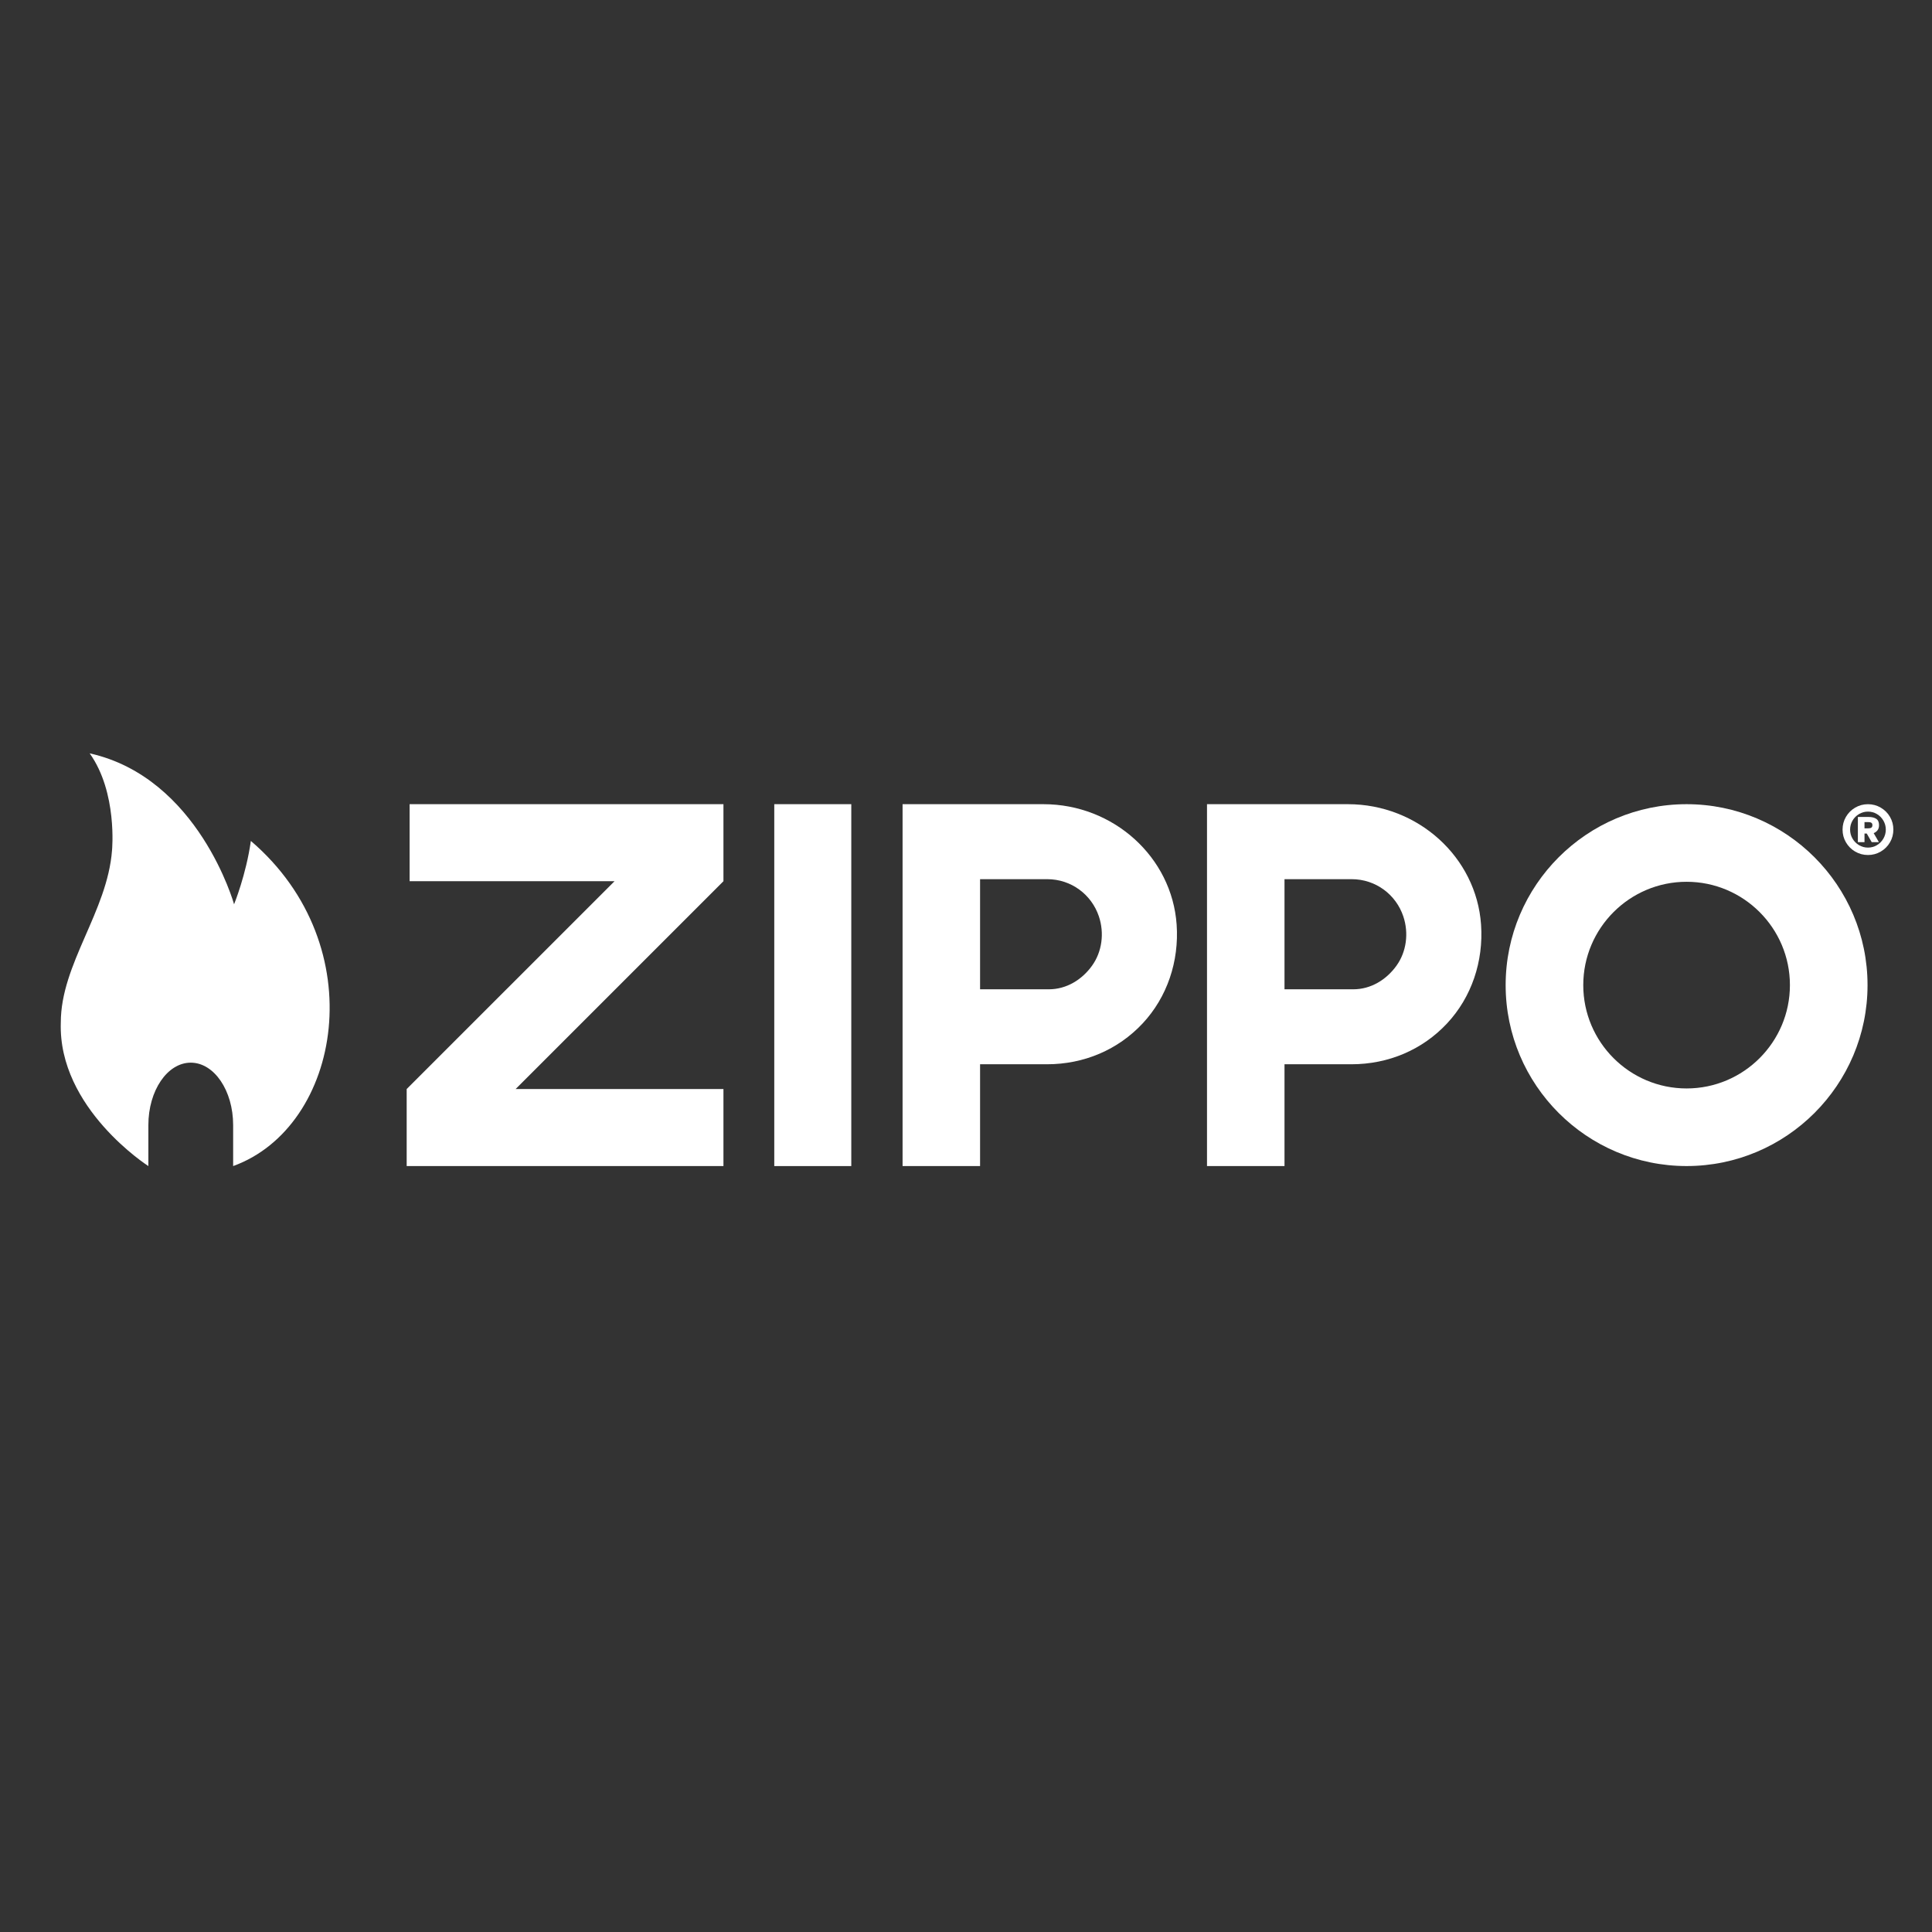 <svg xmlns="http://www.w3.org/2000/svg" id="Ebene_1" data-name="Ebene 1" viewBox="0 0 200 200"><rect x="0" y="0" width="200" height="200" fill="#333333" stroke="none"/><defs><style>      .cls-1 {        fill-rule: evenodd;      }      .cls-1, .cls-2 {        fill: #fff;      }    </style></defs><path class="cls-2" d="M174.595,120.709c-10.328,0-18.731-8.402-18.731-18.73s8.403-18.73,18.731-18.73,18.732,8.403,18.732,18.73-8.403,18.73-18.732,18.73M174.595,91.282c-5.899,0-10.696,4.798-10.696,10.697s4.798,10.697,10.696,10.697,10.697-4.798,10.697-10.697-4.799-10.697-10.697-10.697"></path><polygon class="cls-2" points="42.403 83.248 42.403 91.222 63.616 91.222 42.099 112.738 42.099 120.711 74.891 120.711 74.891 112.738 53.375 112.738 74.891 91.222 74.891 83.248 42.403 83.248"></polygon><rect class="cls-2" x="80.152" y="83.248" width="7.973" height="37.463"></rect><path class="cls-2" d="M121.805,95.713c-.486-6.989-6.541-12.464-13.786-12.464h-14.585v37.462h8.023v-10.538h6.92c3.845,0,7.366-1.504,9.914-4.235,2.531-2.712,3.779-6.412,3.514-10.225M113.046,99.972c-1.05,1.461-2.655,2.44-4.471,2.44h-7.118v-11.4h6.948c2.51,0,4.596,1.609,5.349,3.846.586,1.742.328,3.673-.708,5.114"></path><path class="cls-2" d="M153.318,95.713c-.486-6.989-6.541-12.464-13.785-12.464h-14.585v37.462h8.023v-10.538h6.919c3.845,0,7.367-1.504,9.914-4.235,2.531-2.712,3.779-6.412,3.514-10.225M144.56,99.972c-1.051,1.461-2.655,2.44-4.471,2.44h-7.118v-11.4h6.948c2.51,0,4.597,1.609,5.349,3.846.585,1.742.328,3.673-.708,5.114"></path><path class="cls-2" d="M192.048,88.156c-.404-.236-.723-.555-.957-.957-.234-.402-.35-.841-.35-1.319,0-.477.117-.917.35-1.318.234-.402.553-.721.957-.957.404-.236.845-.354,1.323-.354.477,0,.918.118,1.322.354.404.237.724.555.957.957.234.402.35.841.35,1.318,0,.477-.117.917-.35,1.319-.234.402-.553.721-.957.957-.404.236-.845.354-1.322.354-.477,0-.918-.118-1.323-.354M194.298,87.491c.282-.168.506-.396.672-.683.165-.287.248-.597.248-.928,0-.331-.083-.64-.248-.927-.165-.288-.39-.515-.672-.683-.283-.168-.592-.252-.928-.252-.332,0-.639.084-.924.252-.285.168-.511.395-.676.683-.166.287-.248.596-.248.927,0,.331.082.641.248.928.165.287.391.515.676.683.285.168.592.252.924.252.336,0,.645-.085.928-.252M192.326,84.572h1.117c.327,0,.587.063.782.19.194.127.292.346.292.657,0,.225-.054.404-.164.541-.11.136-.24.232-.391.285l.541.934h-.745l-.511-.891h-.234v.891h-.686v-2.607ZM193.414,85.748c.136,0,.24-.024.31-.073s.106-.134.106-.256c0-.117-.035-.198-.106-.245-.071-.046-.174-.069-.31-.069h-.402v.643h.402Z"></path><path class="cls-1" d="M24.136,120.711c11.187-4.051,14.562-22.76,1.832-33.658-.482,3.472-1.736,6.558-1.736,6.558,0,0-3.664-13.116-14.948-15.624,2.893,4.051,2.314,10.03,2.314,10.03-.482,6.365-5.304,11.766-5.304,17.842-.289,8.873,9.065,14.852,9.065,14.852v-4.243c0-3.568,1.964-6.461,4.388-6.461s4.388,2.893,4.388,6.461v4.243Z"></path></svg>